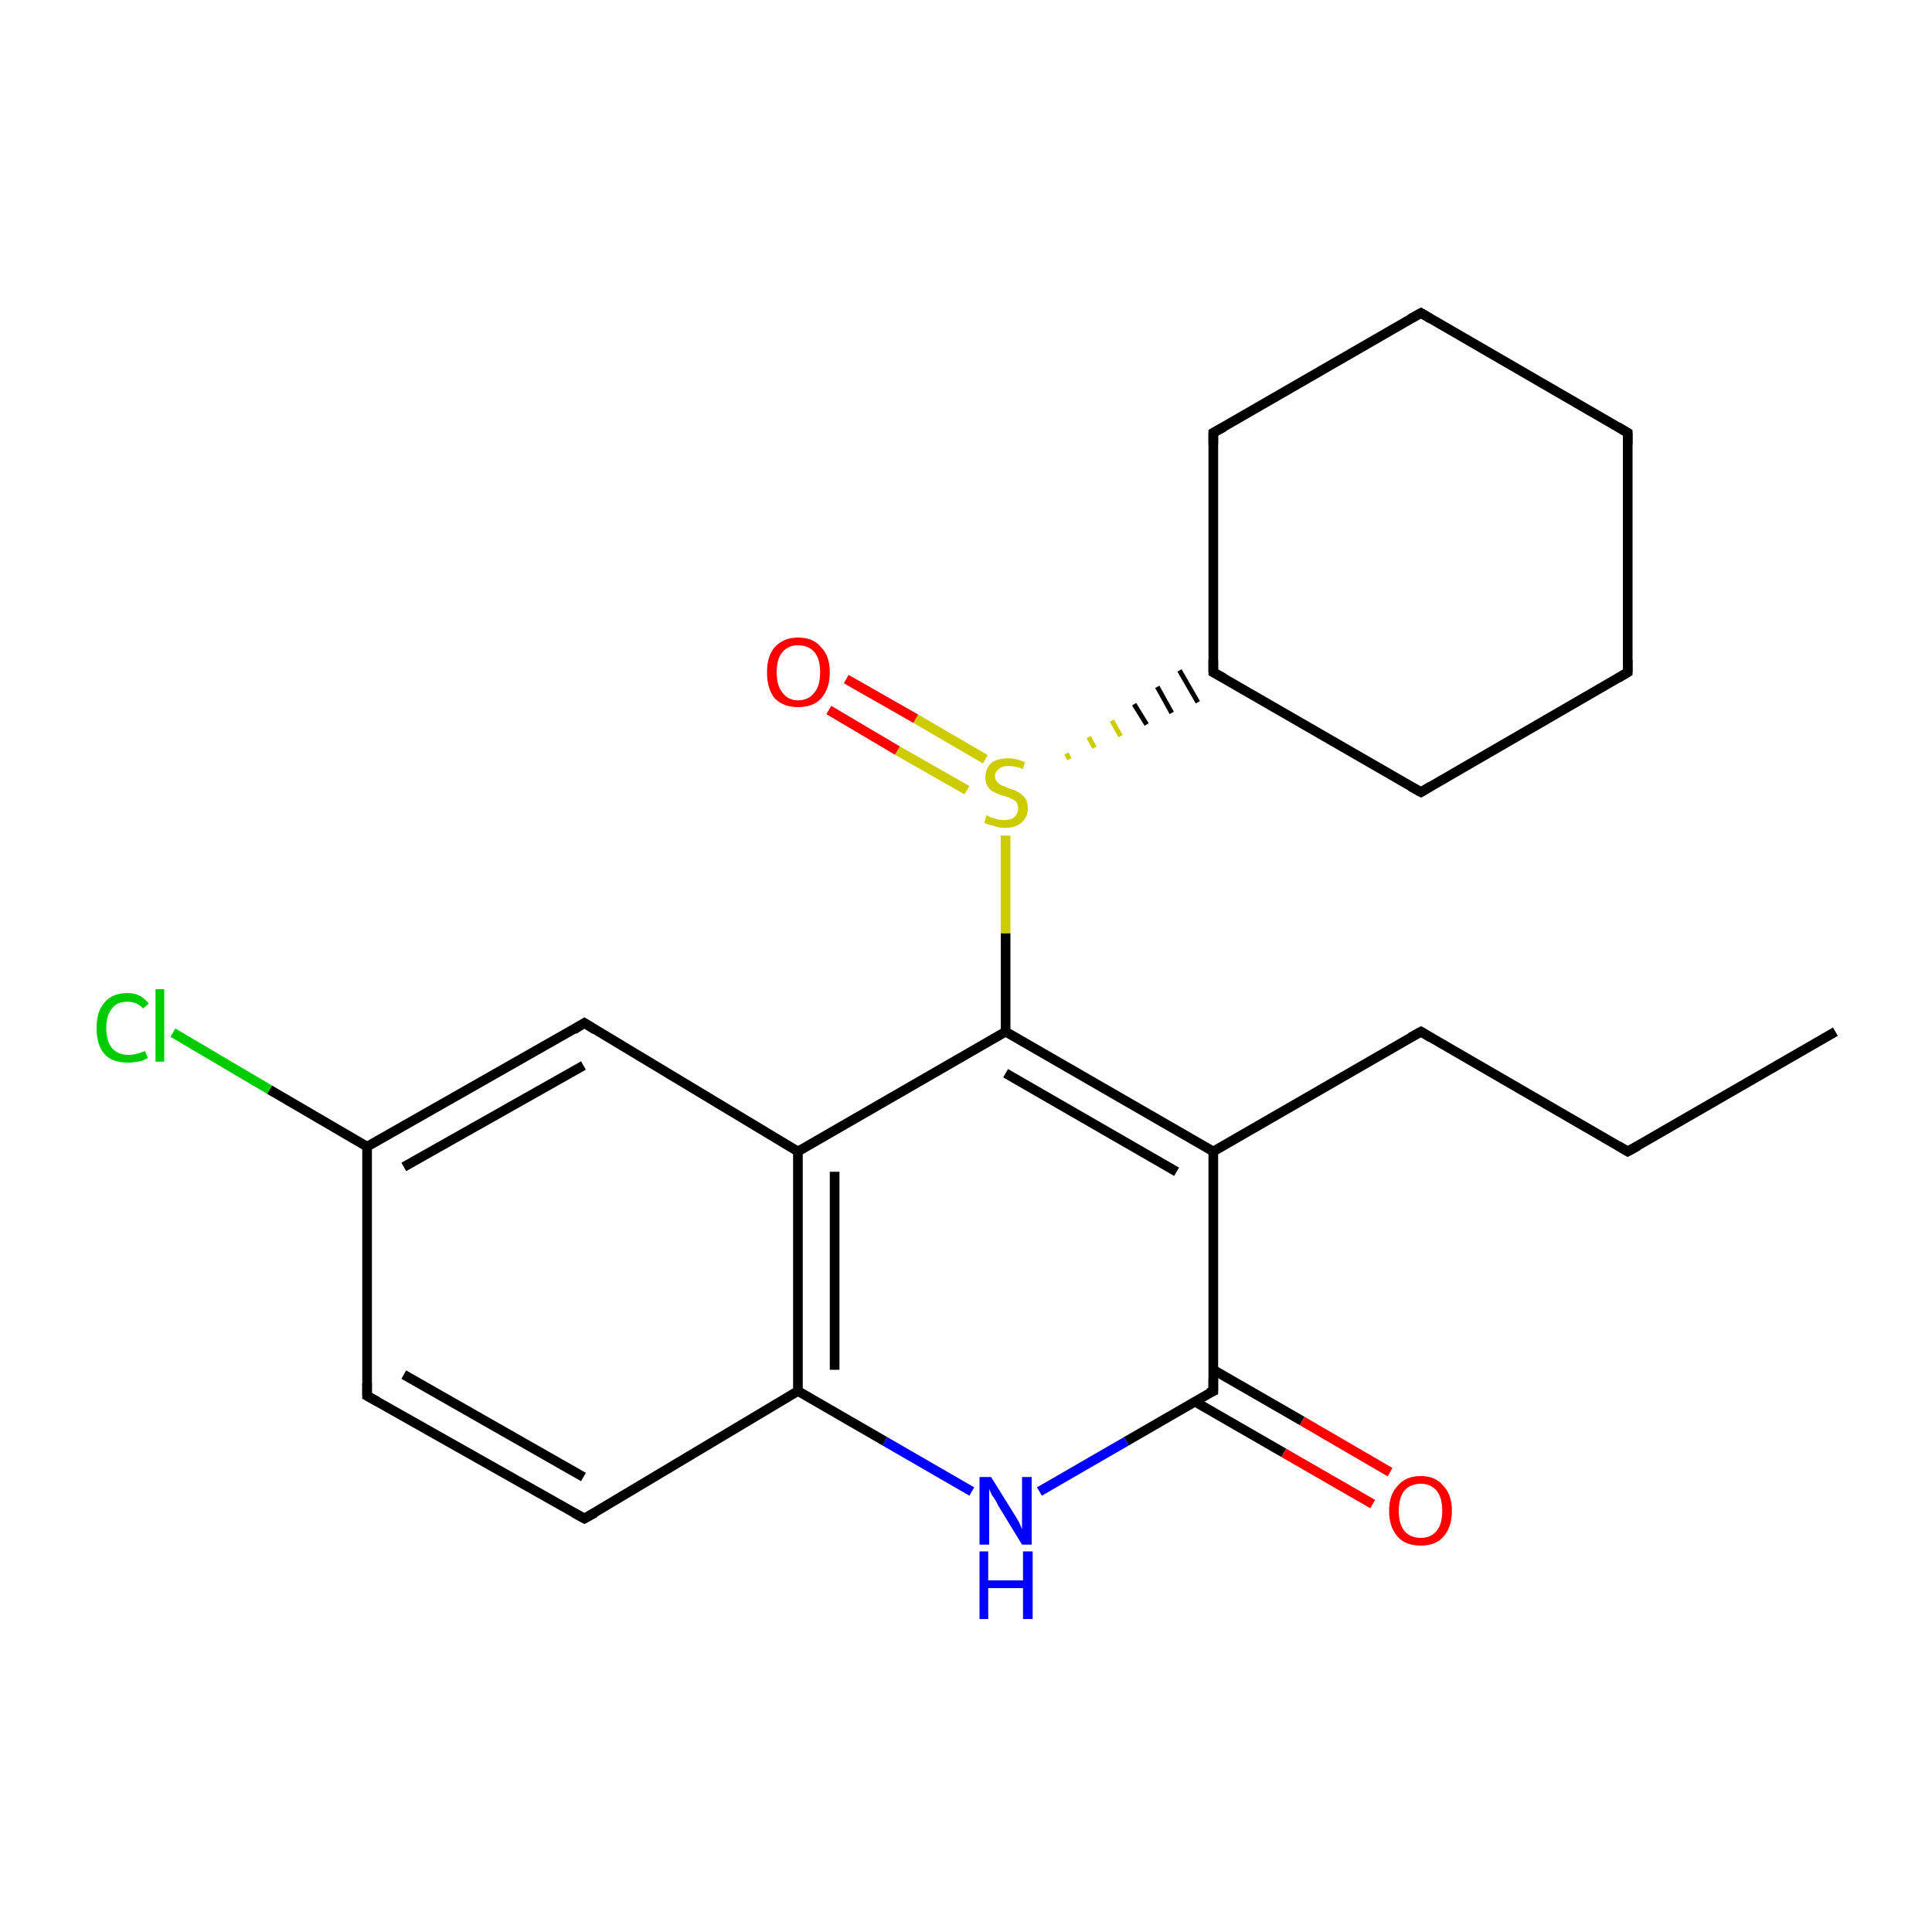 <?xml version='1.0' encoding='iso-8859-1'?>
<svg version='1.1' baseProfile='full'
              xmlns='http://www.w3.org/2000/svg'
                      xmlns:rdkit='http://www.rdkit.org/xml'
                      xmlns:xlink='http://www.w3.org/1999/xlink'
                  xml:space='preserve'
width='200px' height='200px' viewBox='0 0 200 200'>
<!-- END OF HEADER -->
<rect style='opacity:1.0;fill:#FFFFFF;stroke:none' width='200.0' height='200.0' x='0.0' y='0.0'> </rect>
<path class='bond-0 atom-0 atom-1' d='M 125.6,69.6 L 147.1,82.0' style='fill:none;fill-rule:evenodd;stroke:#000000;stroke-width:1.0px;stroke-linecap:butt;stroke-linejoin:miter;stroke-opacity:1' />
<path class='bond-1 atom-0 atom-5' d='M 125.6,69.6 L 125.6,44.8' style='fill:none;fill-rule:evenodd;stroke:#000000;stroke-width:1.0px;stroke-linecap:butt;stroke-linejoin:miter;stroke-opacity:1' />
<path class='bond-2 atom-11 atom-0' d='M 110.7,78.6 L 110.4,78.0' style='fill:none;fill-rule:evenodd;stroke:#CCCC00;stroke-width:0.5px;stroke-linecap:butt;stroke-linejoin:miter;stroke-opacity:1' />
<path class='bond-2 atom-11 atom-0' d='M 113.3,77.4 L 112.7,76.3' style='fill:none;fill-rule:evenodd;stroke:#CCCC00;stroke-width:0.5px;stroke-linecap:butt;stroke-linejoin:miter;stroke-opacity:1' />
<path class='bond-2 atom-11 atom-0' d='M 116.0,76.2 L 115.1,74.6' style='fill:none;fill-rule:evenodd;stroke:#CCCC00;stroke-width:0.5px;stroke-linecap:butt;stroke-linejoin:miter;stroke-opacity:1' />
<path class='bond-2 atom-11 atom-0' d='M 118.7,75.0 L 117.4,72.9' style='fill:none;fill-rule:evenodd;stroke:#000000;stroke-width:0.5px;stroke-linecap:butt;stroke-linejoin:miter;stroke-opacity:1' />
<path class='bond-2 atom-11 atom-0' d='M 121.3,73.8 L 119.8,71.1' style='fill:none;fill-rule:evenodd;stroke:#000000;stroke-width:0.5px;stroke-linecap:butt;stroke-linejoin:miter;stroke-opacity:1' />
<path class='bond-2 atom-11 atom-0' d='M 124.0,72.7 L 122.1,69.4' style='fill:none;fill-rule:evenodd;stroke:#000000;stroke-width:0.5px;stroke-linecap:butt;stroke-linejoin:miter;stroke-opacity:1' />
<path class='bond-3 atom-1 atom-2' d='M 147.1,82.0 L 168.5,69.6' style='fill:none;fill-rule:evenodd;stroke:#000000;stroke-width:1.0px;stroke-linecap:butt;stroke-linejoin:miter;stroke-opacity:1' />
<path class='bond-4 atom-2 atom-3' d='M 168.5,69.6 L 168.5,44.8' style='fill:none;fill-rule:evenodd;stroke:#000000;stroke-width:1.0px;stroke-linecap:butt;stroke-linejoin:miter;stroke-opacity:1' />
<path class='bond-5 atom-3 atom-4' d='M 168.5,44.8 L 147.1,32.4' style='fill:none;fill-rule:evenodd;stroke:#000000;stroke-width:1.0px;stroke-linecap:butt;stroke-linejoin:miter;stroke-opacity:1' />
<path class='bond-6 atom-4 atom-5' d='M 147.1,32.4 L 125.6,44.8' style='fill:none;fill-rule:evenodd;stroke:#000000;stroke-width:1.0px;stroke-linecap:butt;stroke-linejoin:miter;stroke-opacity:1' />
<path class='bond-7 atom-6 atom-7' d='M 107.6,154.4 L 116.6,149.2' style='fill:none;fill-rule:evenodd;stroke:#0000FF;stroke-width:1.0px;stroke-linecap:butt;stroke-linejoin:miter;stroke-opacity:1' />
<path class='bond-7 atom-6 atom-7' d='M 116.6,149.2 L 125.6,144.0' style='fill:none;fill-rule:evenodd;stroke:#000000;stroke-width:1.0px;stroke-linecap:butt;stroke-linejoin:miter;stroke-opacity:1' />
<path class='bond-8 atom-6 atom-12' d='M 100.6,154.4 L 91.6,149.2' style='fill:none;fill-rule:evenodd;stroke:#0000FF;stroke-width:1.0px;stroke-linecap:butt;stroke-linejoin:miter;stroke-opacity:1' />
<path class='bond-8 atom-6 atom-12' d='M 91.6,149.2 L 82.6,144.0' style='fill:none;fill-rule:evenodd;stroke:#000000;stroke-width:1.0px;stroke-linecap:butt;stroke-linejoin:miter;stroke-opacity:1' />
<path class='bond-9 atom-7 atom-8' d='M 123.7,145.1 L 132.9,150.4' style='fill:none;fill-rule:evenodd;stroke:#000000;stroke-width:1.0px;stroke-linecap:butt;stroke-linejoin:miter;stroke-opacity:1' />
<path class='bond-9 atom-7 atom-8' d='M 132.9,150.4 L 142.1,155.7' style='fill:none;fill-rule:evenodd;stroke:#FF0000;stroke-width:1.0px;stroke-linecap:butt;stroke-linejoin:miter;stroke-opacity:1' />
<path class='bond-9 atom-7 atom-8' d='M 125.6,141.8 L 134.8,147.1' style='fill:none;fill-rule:evenodd;stroke:#000000;stroke-width:1.0px;stroke-linecap:butt;stroke-linejoin:miter;stroke-opacity:1' />
<path class='bond-9 atom-7 atom-8' d='M 134.8,147.1 L 143.9,152.4' style='fill:none;fill-rule:evenodd;stroke:#FF0000;stroke-width:1.0px;stroke-linecap:butt;stroke-linejoin:miter;stroke-opacity:1' />
<path class='bond-10 atom-7 atom-9' d='M 125.6,144.0 L 125.6,119.2' style='fill:none;fill-rule:evenodd;stroke:#000000;stroke-width:1.0px;stroke-linecap:butt;stroke-linejoin:miter;stroke-opacity:1' />
<path class='bond-11 atom-9 atom-10' d='M 125.6,119.2 L 104.1,106.8' style='fill:none;fill-rule:evenodd;stroke:#000000;stroke-width:1.0px;stroke-linecap:butt;stroke-linejoin:miter;stroke-opacity:1' />
<path class='bond-11 atom-9 atom-10' d='M 121.8,121.3 L 104.1,111.1' style='fill:none;fill-rule:evenodd;stroke:#000000;stroke-width:1.0px;stroke-linecap:butt;stroke-linejoin:miter;stroke-opacity:1' />
<path class='bond-12 atom-9 atom-19' d='M 125.6,119.2 L 147.1,106.8' style='fill:none;fill-rule:evenodd;stroke:#000000;stroke-width:1.0px;stroke-linecap:butt;stroke-linejoin:miter;stroke-opacity:1' />
<path class='bond-13 atom-10 atom-11' d='M 104.1,106.8 L 104.1,96.6' style='fill:none;fill-rule:evenodd;stroke:#000000;stroke-width:1.0px;stroke-linecap:butt;stroke-linejoin:miter;stroke-opacity:1' />
<path class='bond-13 atom-10 atom-11' d='M 104.1,96.6 L 104.1,86.5' style='fill:none;fill-rule:evenodd;stroke:#CCCC00;stroke-width:1.0px;stroke-linecap:butt;stroke-linejoin:miter;stroke-opacity:1' />
<path class='bond-14 atom-10 atom-13' d='M 104.1,106.8 L 82.6,119.2' style='fill:none;fill-rule:evenodd;stroke:#000000;stroke-width:1.0px;stroke-linecap:butt;stroke-linejoin:miter;stroke-opacity:1' />
<path class='bond-15 atom-11 atom-22' d='M 102.0,78.6 L 94.8,74.4' style='fill:none;fill-rule:evenodd;stroke:#CCCC00;stroke-width:1.0px;stroke-linecap:butt;stroke-linejoin:miter;stroke-opacity:1' />
<path class='bond-15 atom-11 atom-22' d='M 94.8,74.4 L 87.6,70.3' style='fill:none;fill-rule:evenodd;stroke:#FF0000;stroke-width:1.0px;stroke-linecap:butt;stroke-linejoin:miter;stroke-opacity:1' />
<path class='bond-15 atom-11 atom-22' d='M 100.1,81.8 L 92.9,77.7' style='fill:none;fill-rule:evenodd;stroke:#CCCC00;stroke-width:1.0px;stroke-linecap:butt;stroke-linejoin:miter;stroke-opacity:1' />
<path class='bond-15 atom-11 atom-22' d='M 92.9,77.7 L 85.8,73.5' style='fill:none;fill-rule:evenodd;stroke:#FF0000;stroke-width:1.0px;stroke-linecap:butt;stroke-linejoin:miter;stroke-opacity:1' />
<path class='bond-16 atom-12 atom-13' d='M 82.6,144.0 L 82.6,119.2' style='fill:none;fill-rule:evenodd;stroke:#000000;stroke-width:1.0px;stroke-linecap:butt;stroke-linejoin:miter;stroke-opacity:1' />
<path class='bond-16 atom-12 atom-13' d='M 86.4,141.8 L 86.4,121.3' style='fill:none;fill-rule:evenodd;stroke:#000000;stroke-width:1.0px;stroke-linecap:butt;stroke-linejoin:miter;stroke-opacity:1' />
<path class='bond-17 atom-12 atom-17' d='M 82.6,144.0 L 60.5,157.2' style='fill:none;fill-rule:evenodd;stroke:#000000;stroke-width:1.0px;stroke-linecap:butt;stroke-linejoin:miter;stroke-opacity:1' />
<path class='bond-18 atom-13 atom-14' d='M 82.6,119.2 L 60.5,105.9' style='fill:none;fill-rule:evenodd;stroke:#000000;stroke-width:1.0px;stroke-linecap:butt;stroke-linejoin:miter;stroke-opacity:1' />
<path class='bond-19 atom-14 atom-15' d='M 60.5,105.9 L 38.0,118.7' style='fill:none;fill-rule:evenodd;stroke:#000000;stroke-width:1.0px;stroke-linecap:butt;stroke-linejoin:miter;stroke-opacity:1' />
<path class='bond-19 atom-14 atom-15' d='M 60.4,110.3 L 41.8,120.8' style='fill:none;fill-rule:evenodd;stroke:#000000;stroke-width:1.0px;stroke-linecap:butt;stroke-linejoin:miter;stroke-opacity:1' />
<path class='bond-20 atom-15 atom-16' d='M 38.0,118.7 L 38.0,144.5' style='fill:none;fill-rule:evenodd;stroke:#000000;stroke-width:1.0px;stroke-linecap:butt;stroke-linejoin:miter;stroke-opacity:1' />
<path class='bond-21 atom-15 atom-18' d='M 38.0,118.7 L 27.9,112.8' style='fill:none;fill-rule:evenodd;stroke:#000000;stroke-width:1.0px;stroke-linecap:butt;stroke-linejoin:miter;stroke-opacity:1' />
<path class='bond-21 atom-15 atom-18' d='M 27.9,112.8 L 17.9,106.9' style='fill:none;fill-rule:evenodd;stroke:#00CC00;stroke-width:1.0px;stroke-linecap:butt;stroke-linejoin:miter;stroke-opacity:1' />
<path class='bond-22 atom-16 atom-17' d='M 38.0,144.5 L 60.5,157.2' style='fill:none;fill-rule:evenodd;stroke:#000000;stroke-width:1.0px;stroke-linecap:butt;stroke-linejoin:miter;stroke-opacity:1' />
<path class='bond-22 atom-16 atom-17' d='M 41.8,142.3 L 60.4,152.9' style='fill:none;fill-rule:evenodd;stroke:#000000;stroke-width:1.0px;stroke-linecap:butt;stroke-linejoin:miter;stroke-opacity:1' />
<path class='bond-23 atom-19 atom-20' d='M 147.1,106.8 L 168.5,119.2' style='fill:none;fill-rule:evenodd;stroke:#000000;stroke-width:1.0px;stroke-linecap:butt;stroke-linejoin:miter;stroke-opacity:1' />
<path class='bond-24 atom-20 atom-21' d='M 168.5,119.2 L 190.0,106.8' style='fill:none;fill-rule:evenodd;stroke:#000000;stroke-width:1.0px;stroke-linecap:butt;stroke-linejoin:miter;stroke-opacity:1' />
<path d='M 126.7,70.2 L 125.6,69.6 L 125.6,68.3' style='fill:none;stroke:#000000;stroke-width:1.0px;stroke-linecap:butt;stroke-linejoin:miter;stroke-opacity:1;' />
<path d='M 146.0,81.4 L 147.1,82.0 L 148.1,81.4' style='fill:none;stroke:#000000;stroke-width:1.0px;stroke-linecap:butt;stroke-linejoin:miter;stroke-opacity:1;' />
<path d='M 167.5,70.2 L 168.5,69.6 L 168.5,68.3' style='fill:none;stroke:#000000;stroke-width:1.0px;stroke-linecap:butt;stroke-linejoin:miter;stroke-opacity:1;' />
<path d='M 168.5,46.0 L 168.5,44.8 L 167.5,44.2' style='fill:none;stroke:#000000;stroke-width:1.0px;stroke-linecap:butt;stroke-linejoin:miter;stroke-opacity:1;' />
<path d='M 148.1,33.0 L 147.1,32.4 L 146.0,33.0' style='fill:none;stroke:#000000;stroke-width:1.0px;stroke-linecap:butt;stroke-linejoin:miter;stroke-opacity:1;' />
<path d='M 125.6,46.0 L 125.6,44.8 L 126.7,44.2' style='fill:none;stroke:#000000;stroke-width:1.0px;stroke-linecap:butt;stroke-linejoin:miter;stroke-opacity:1;' />
<path d='M 125.1,144.2 L 125.6,144.0 L 125.6,142.7' style='fill:none;stroke:#000000;stroke-width:1.0px;stroke-linecap:butt;stroke-linejoin:miter;stroke-opacity:1;' />
<path d='M 61.6,106.6 L 60.5,105.9 L 59.4,106.6' style='fill:none;stroke:#000000;stroke-width:1.0px;stroke-linecap:butt;stroke-linejoin:miter;stroke-opacity:1;' />
<path d='M 38.0,143.2 L 38.0,144.5 L 39.1,145.1' style='fill:none;stroke:#000000;stroke-width:1.0px;stroke-linecap:butt;stroke-linejoin:miter;stroke-opacity:1;' />
<path d='M 61.6,156.6 L 60.5,157.2 L 59.4,156.6' style='fill:none;stroke:#000000;stroke-width:1.0px;stroke-linecap:butt;stroke-linejoin:miter;stroke-opacity:1;' />
<path d='M 146.0,107.4 L 147.1,106.8 L 148.1,107.4' style='fill:none;stroke:#000000;stroke-width:1.0px;stroke-linecap:butt;stroke-linejoin:miter;stroke-opacity:1;' />
<path d='M 167.5,118.6 L 168.5,119.2 L 169.6,118.6' style='fill:none;stroke:#000000;stroke-width:1.0px;stroke-linecap:butt;stroke-linejoin:miter;stroke-opacity:1;' />
<path class='atom-6' d='M 102.6 152.9
L 104.9 156.6
Q 105.1 156.9, 105.5 157.6
Q 105.8 158.3, 105.8 158.3
L 105.8 152.9
L 106.8 152.9
L 106.8 159.9
L 105.8 159.9
L 103.3 155.8
Q 103.1 155.3, 102.7 154.8
Q 102.4 154.2, 102.4 154.1
L 102.4 159.9
L 101.4 159.9
L 101.4 152.9
L 102.6 152.9
' fill='#0000FF'/>
<path class='atom-6' d='M 101.4 160.6
L 102.3 160.6
L 102.3 163.6
L 105.9 163.6
L 105.9 160.6
L 106.9 160.6
L 106.9 167.6
L 105.9 167.6
L 105.9 164.4
L 102.3 164.4
L 102.3 167.6
L 101.4 167.6
L 101.4 160.6
' fill='#0000FF'/>
<path class='atom-8' d='M 143.8 156.4
Q 143.8 154.7, 144.7 153.8
Q 145.5 152.8, 147.1 152.8
Q 148.6 152.8, 149.4 153.8
Q 150.3 154.7, 150.3 156.4
Q 150.3 158.1, 149.4 159.1
Q 148.6 160.0, 147.1 160.0
Q 145.5 160.0, 144.7 159.1
Q 143.8 158.1, 143.8 156.4
M 147.1 159.2
Q 148.1 159.2, 148.7 158.5
Q 149.3 157.8, 149.3 156.4
Q 149.3 155.0, 148.7 154.3
Q 148.1 153.6, 147.1 153.6
Q 146.0 153.6, 145.4 154.3
Q 144.8 155.0, 144.8 156.4
Q 144.8 157.8, 145.4 158.5
Q 146.0 159.2, 147.1 159.2
' fill='#FF0000'/>
<path class='atom-11' d='M 102.1 84.4
Q 102.2 84.4, 102.5 84.6
Q 102.9 84.7, 103.2 84.8
Q 103.6 84.9, 103.9 84.9
Q 104.6 84.9, 105.0 84.6
Q 105.4 84.2, 105.4 83.7
Q 105.4 83.3, 105.2 83.0
Q 105.0 82.8, 104.7 82.7
Q 104.4 82.5, 103.9 82.4
Q 103.3 82.2, 102.9 82.0
Q 102.5 81.8, 102.3 81.5
Q 102.0 81.1, 102.0 80.5
Q 102.0 79.6, 102.6 79.0
Q 103.2 78.5, 104.4 78.5
Q 105.2 78.5, 106.1 78.9
L 105.9 79.6
Q 105.1 79.3, 104.4 79.3
Q 103.7 79.3, 103.4 79.6
Q 103.0 79.9, 103.0 80.3
Q 103.0 80.7, 103.2 80.9
Q 103.4 81.2, 103.7 81.3
Q 104.0 81.4, 104.4 81.6
Q 105.1 81.8, 105.4 82.0
Q 105.8 82.2, 106.1 82.6
Q 106.4 83.0, 106.4 83.7
Q 106.4 84.6, 105.7 85.2
Q 105.1 85.7, 104.0 85.7
Q 103.4 85.7, 102.9 85.5
Q 102.4 85.4, 101.9 85.2
L 102.1 84.4
' fill='#CCCC00'/>
<path class='atom-18' d='M 10.0 106.4
Q 10.0 104.7, 10.8 103.8
Q 11.6 102.8, 13.2 102.8
Q 14.6 102.8, 15.4 103.9
L 14.8 104.4
Q 14.2 103.7, 13.2 103.7
Q 12.1 103.7, 11.6 104.4
Q 11.0 105.1, 11.0 106.4
Q 11.0 107.8, 11.6 108.5
Q 12.2 109.2, 13.3 109.2
Q 14.1 109.2, 15.0 108.8
L 15.3 109.5
Q 14.9 109.8, 14.3 109.9
Q 13.8 110.0, 13.2 110.0
Q 11.6 110.0, 10.8 109.1
Q 10.0 108.2, 10.0 106.4
' fill='#00CC00'/>
<path class='atom-18' d='M 16.1 102.4
L 17.0 102.4
L 17.0 109.9
L 16.1 109.9
L 16.1 102.4
' fill='#00CC00'/>
<path class='atom-22' d='M 79.4 69.6
Q 79.4 67.9, 80.2 67.0
Q 81.1 66.0, 82.6 66.0
Q 84.2 66.0, 85.0 67.0
Q 85.9 67.9, 85.9 69.6
Q 85.9 71.3, 85.0 72.3
Q 84.2 73.2, 82.6 73.2
Q 81.1 73.2, 80.2 72.3
Q 79.4 71.3, 79.4 69.6
M 82.6 72.5
Q 83.7 72.5, 84.3 71.7
Q 84.9 71.0, 84.9 69.6
Q 84.9 68.2, 84.3 67.5
Q 83.7 66.8, 82.6 66.8
Q 81.6 66.8, 81.0 67.5
Q 80.4 68.2, 80.4 69.6
Q 80.4 71.0, 81.0 71.7
Q 81.6 72.5, 82.6 72.5
' fill='#FF0000'/>
</svg>
